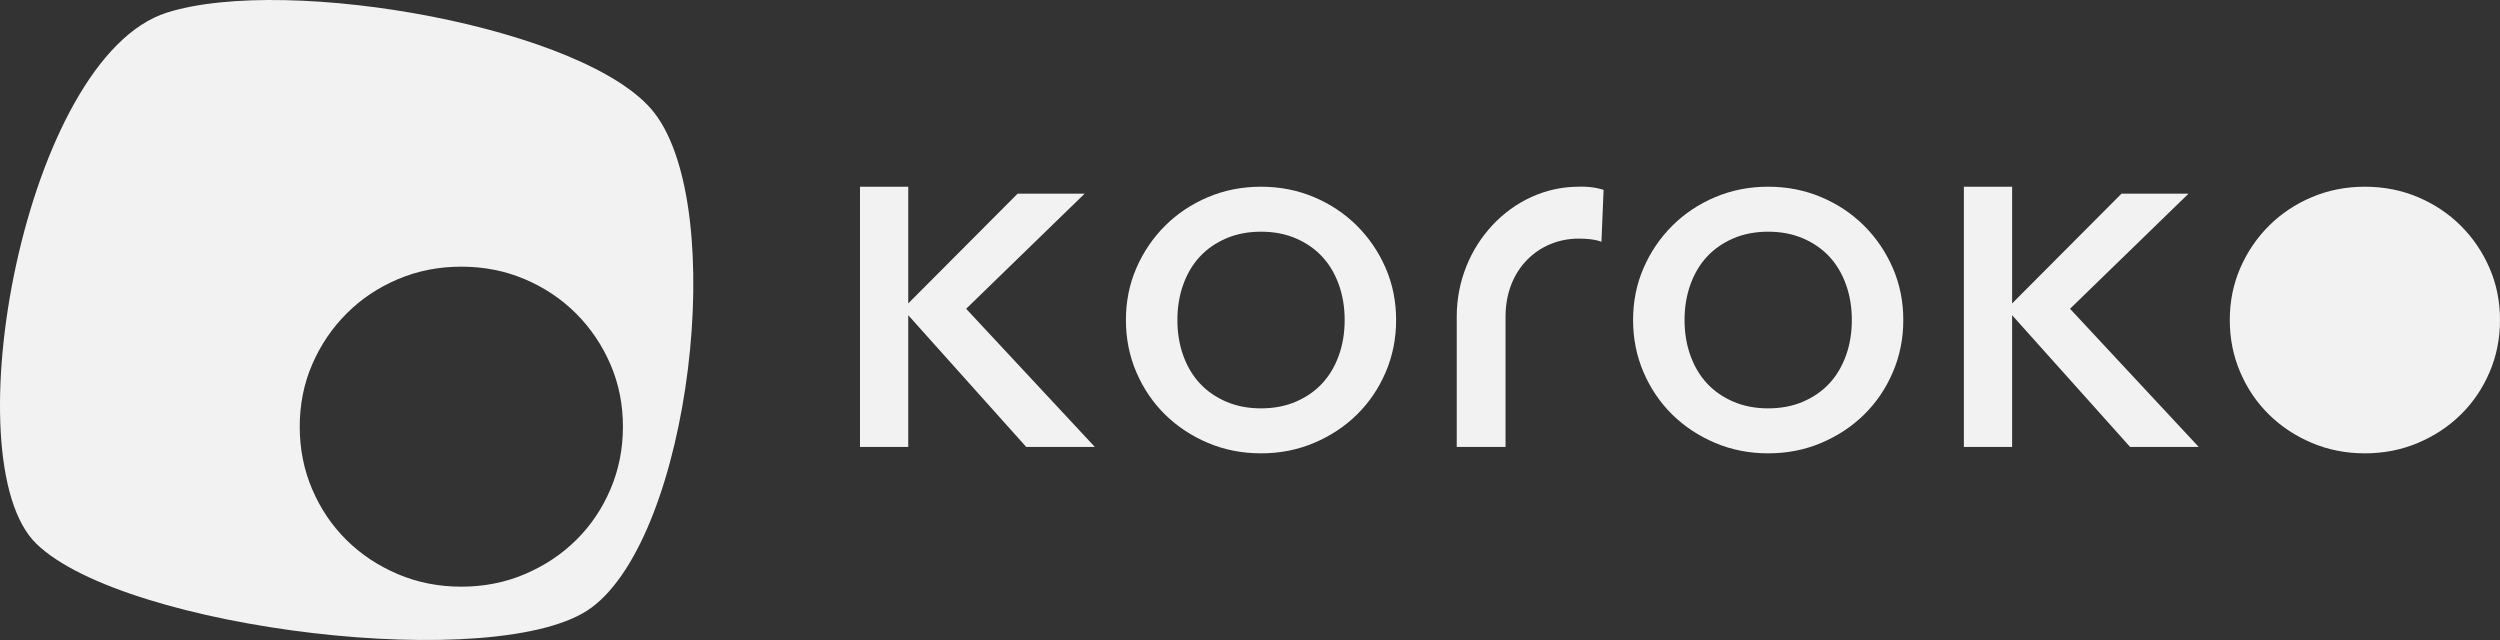 <?xml version="1.0" encoding="UTF-8"?><svg id="Livello_1" xmlns="http://www.w3.org/2000/svg" viewBox="0 0 1875 480"><rect x="0" y="0" width="1875" height="480" fill="#333333" stroke="none"/><defs><style>.cls-1{fill:#f2f2f2;}</style></defs><g><path class="cls-1" d="M1184,140.03c-50.07,0-91.45,44.05-91.45,97.34v97.81h36.61v-97.81c0-35.41,24.83-58.41,54.84-58.41,12.38,0,17.09,2.42,17.09,2.42l1.59-38.95s-7.01-2.76-18.68-2.41Z"/><path class="cls-1" d="M724.61,231.58l88.86-86.33h-50.26l-82.03,82.32v-87.54h-36.19v195.15h36.19v-98.78l88.46,98.78h51.47l-96.5-103.6Z"/><path class="cls-1" d="M1039.25,201.07c-5.23-12.05-12.4-22.62-21.51-31.72-9.11-9.1-19.84-16.26-32.17-21.48-12.33-5.22-25.6-7.83-39.81-7.83s-27.48,2.61-39.81,7.83c-12.33,5.22-23.05,12.38-32.17,21.48-9.11,9.1-16.29,19.68-21.51,31.72-5.23,12.05-7.84,25.03-7.84,38.95s2.61,26.97,7.84,39.15c5.23,12.18,12.4,22.75,21.51,31.72,9.11,8.97,19.84,16.06,32.17,21.28,12.33,5.22,25.6,7.83,39.81,7.83s27.48-2.61,39.81-7.83c12.33-5.22,23.05-12.31,32.17-21.28,9.11-8.97,16.28-19.54,21.51-31.72,5.23-12.18,7.84-25.23,7.84-39.15s-2.61-26.9-7.84-38.95Zm-35.18,65.65c-2.95,8.16-7.1,15.12-12.47,20.88-5.36,5.76-11.93,10.31-19.7,13.65-7.77,3.35-16.49,5.02-26.14,5.02s-18.36-1.67-26.14-5.02c-7.77-3.35-14.34-7.9-19.7-13.65-5.36-5.76-9.52-12.72-12.46-20.88-2.95-8.16-4.42-17.07-4.42-26.7s1.47-18.54,4.42-26.7c2.95-8.16,7.1-15.12,12.46-20.88,5.36-5.76,11.93-10.31,19.7-13.65,7.77-3.35,16.49-5.02,26.14-5.02s18.36,1.67,26.14,5.02c7.77,3.35,14.34,7.9,19.7,13.65,5.36,5.76,9.52,12.72,12.47,20.88,2.95,8.16,4.42,17.07,4.42,26.7s-1.47,18.54-4.42,26.7Z"/><path class="cls-1" d="M1419.63,201.07c-5.23-12.05-12.4-22.62-21.51-31.72-9.11-9.1-19.84-16.26-32.17-21.48-12.33-5.22-25.6-7.83-39.81-7.83s-27.48,2.61-39.81,7.83c-12.33,5.22-23.05,12.38-32.17,21.48-9.11,9.1-16.29,19.68-21.51,31.72-5.23,12.05-7.84,25.03-7.84,38.95s2.61,26.97,7.84,39.15c5.23,12.18,12.4,22.75,21.51,31.72,9.11,8.97,19.84,16.06,32.17,21.28,12.33,5.22,25.6,7.83,39.81,7.83s27.48-2.61,39.81-7.83c12.33-5.22,23.05-12.31,32.17-21.28,9.11-8.97,16.29-19.54,21.51-31.72s7.84-25.23,7.84-39.15-2.61-26.9-7.84-38.95Zm-35.18,65.65c-2.95,8.16-7.1,15.12-12.47,20.88-5.36,5.76-11.93,10.31-19.7,13.65-7.77,3.35-16.49,5.02-26.14,5.02s-18.36-1.67-26.14-5.02c-7.77-3.35-14.34-7.9-19.7-13.65-5.36-5.76-9.52-12.72-12.47-20.88-2.95-8.16-4.42-17.07-4.42-26.7s1.47-18.54,4.42-26.7c2.95-8.16,7.1-15.12,12.47-20.88,5.36-5.76,11.93-10.31,19.7-13.65,7.77-3.35,16.49-5.02,26.14-5.02s18.36,1.67,26.14,5.02c7.77,3.35,14.34,7.9,19.7,13.65,5.36,5.76,9.52,12.72,12.47,20.88,2.95,8.16,4.42,17.07,4.42,26.7s-1.47,18.54-4.42,26.7Z"/><path class="cls-1" d="M1552.52,231.58l88.86-86.33h-50.26l-82.03,82.32v-87.54h-36.19v195.15h36.19v-98.78l88.46,98.78h51.47l-96.5-103.6Z"/><path class="cls-1" d="M1867.16,201.07c-5.23-12.05-12.4-22.62-21.51-31.72-9.11-9.1-19.84-16.26-32.17-21.48-12.33-5.22-25.6-7.83-39.81-7.83s-27.48,2.61-39.81,7.83c-12.33,5.22-23.05,12.38-32.17,21.48-9.11,9.1-16.29,19.68-21.51,31.72-5.23,12.05-7.84,25.03-7.84,38.95s2.61,26.97,7.84,39.15c5.23,12.18,12.4,22.75,21.51,31.72,9.11,8.97,19.84,16.06,32.17,21.28,12.33,5.22,25.6,7.83,39.81,7.83s27.48-2.61,39.81-7.83c12.33-5.22,23.05-12.31,32.17-21.28,9.11-8.97,16.29-19.54,21.51-31.72,5.23-12.18,7.84-25.23,7.84-39.15s-2.61-26.9-7.84-38.95Z"/></g><path class="cls-1" d="M490.85,84.75C441.71,21,216.33-19.34,125.19,9.46,18.7,43.12-36.82,345.48,27.23,407.78c66.27,64.46,348.22,98.28,416.33,47.98,74.3-54.87,102.97-298.78,47.29-371.01Zm-33.03,282.24c-6.25,14.62-14.83,27.31-25.73,38.07-10.9,10.76-23.73,19.28-38.48,25.54-14.75,6.27-30.62,9.4-47.61,9.4s-32.86-3.13-47.61-9.4c-14.75-6.26-27.57-14.78-38.48-25.54-10.9-10.76-19.48-23.45-25.73-38.07-6.25-14.62-9.38-30.28-9.38-46.99s3.13-32.29,9.38-46.75c6.25-14.46,14.83-27.15,25.73-38.07,10.9-10.92,23.73-19.52,38.48-25.78,14.75-6.26,30.62-9.4,47.61-9.4s32.86,3.13,47.61,9.4c14.75,6.27,27.57,14.86,38.48,25.78,10.9,10.92,19.48,23.61,25.73,38.07,6.25,14.46,9.38,30.04,9.38,46.75s-3.13,32.37-9.38,46.99Z"/></svg>